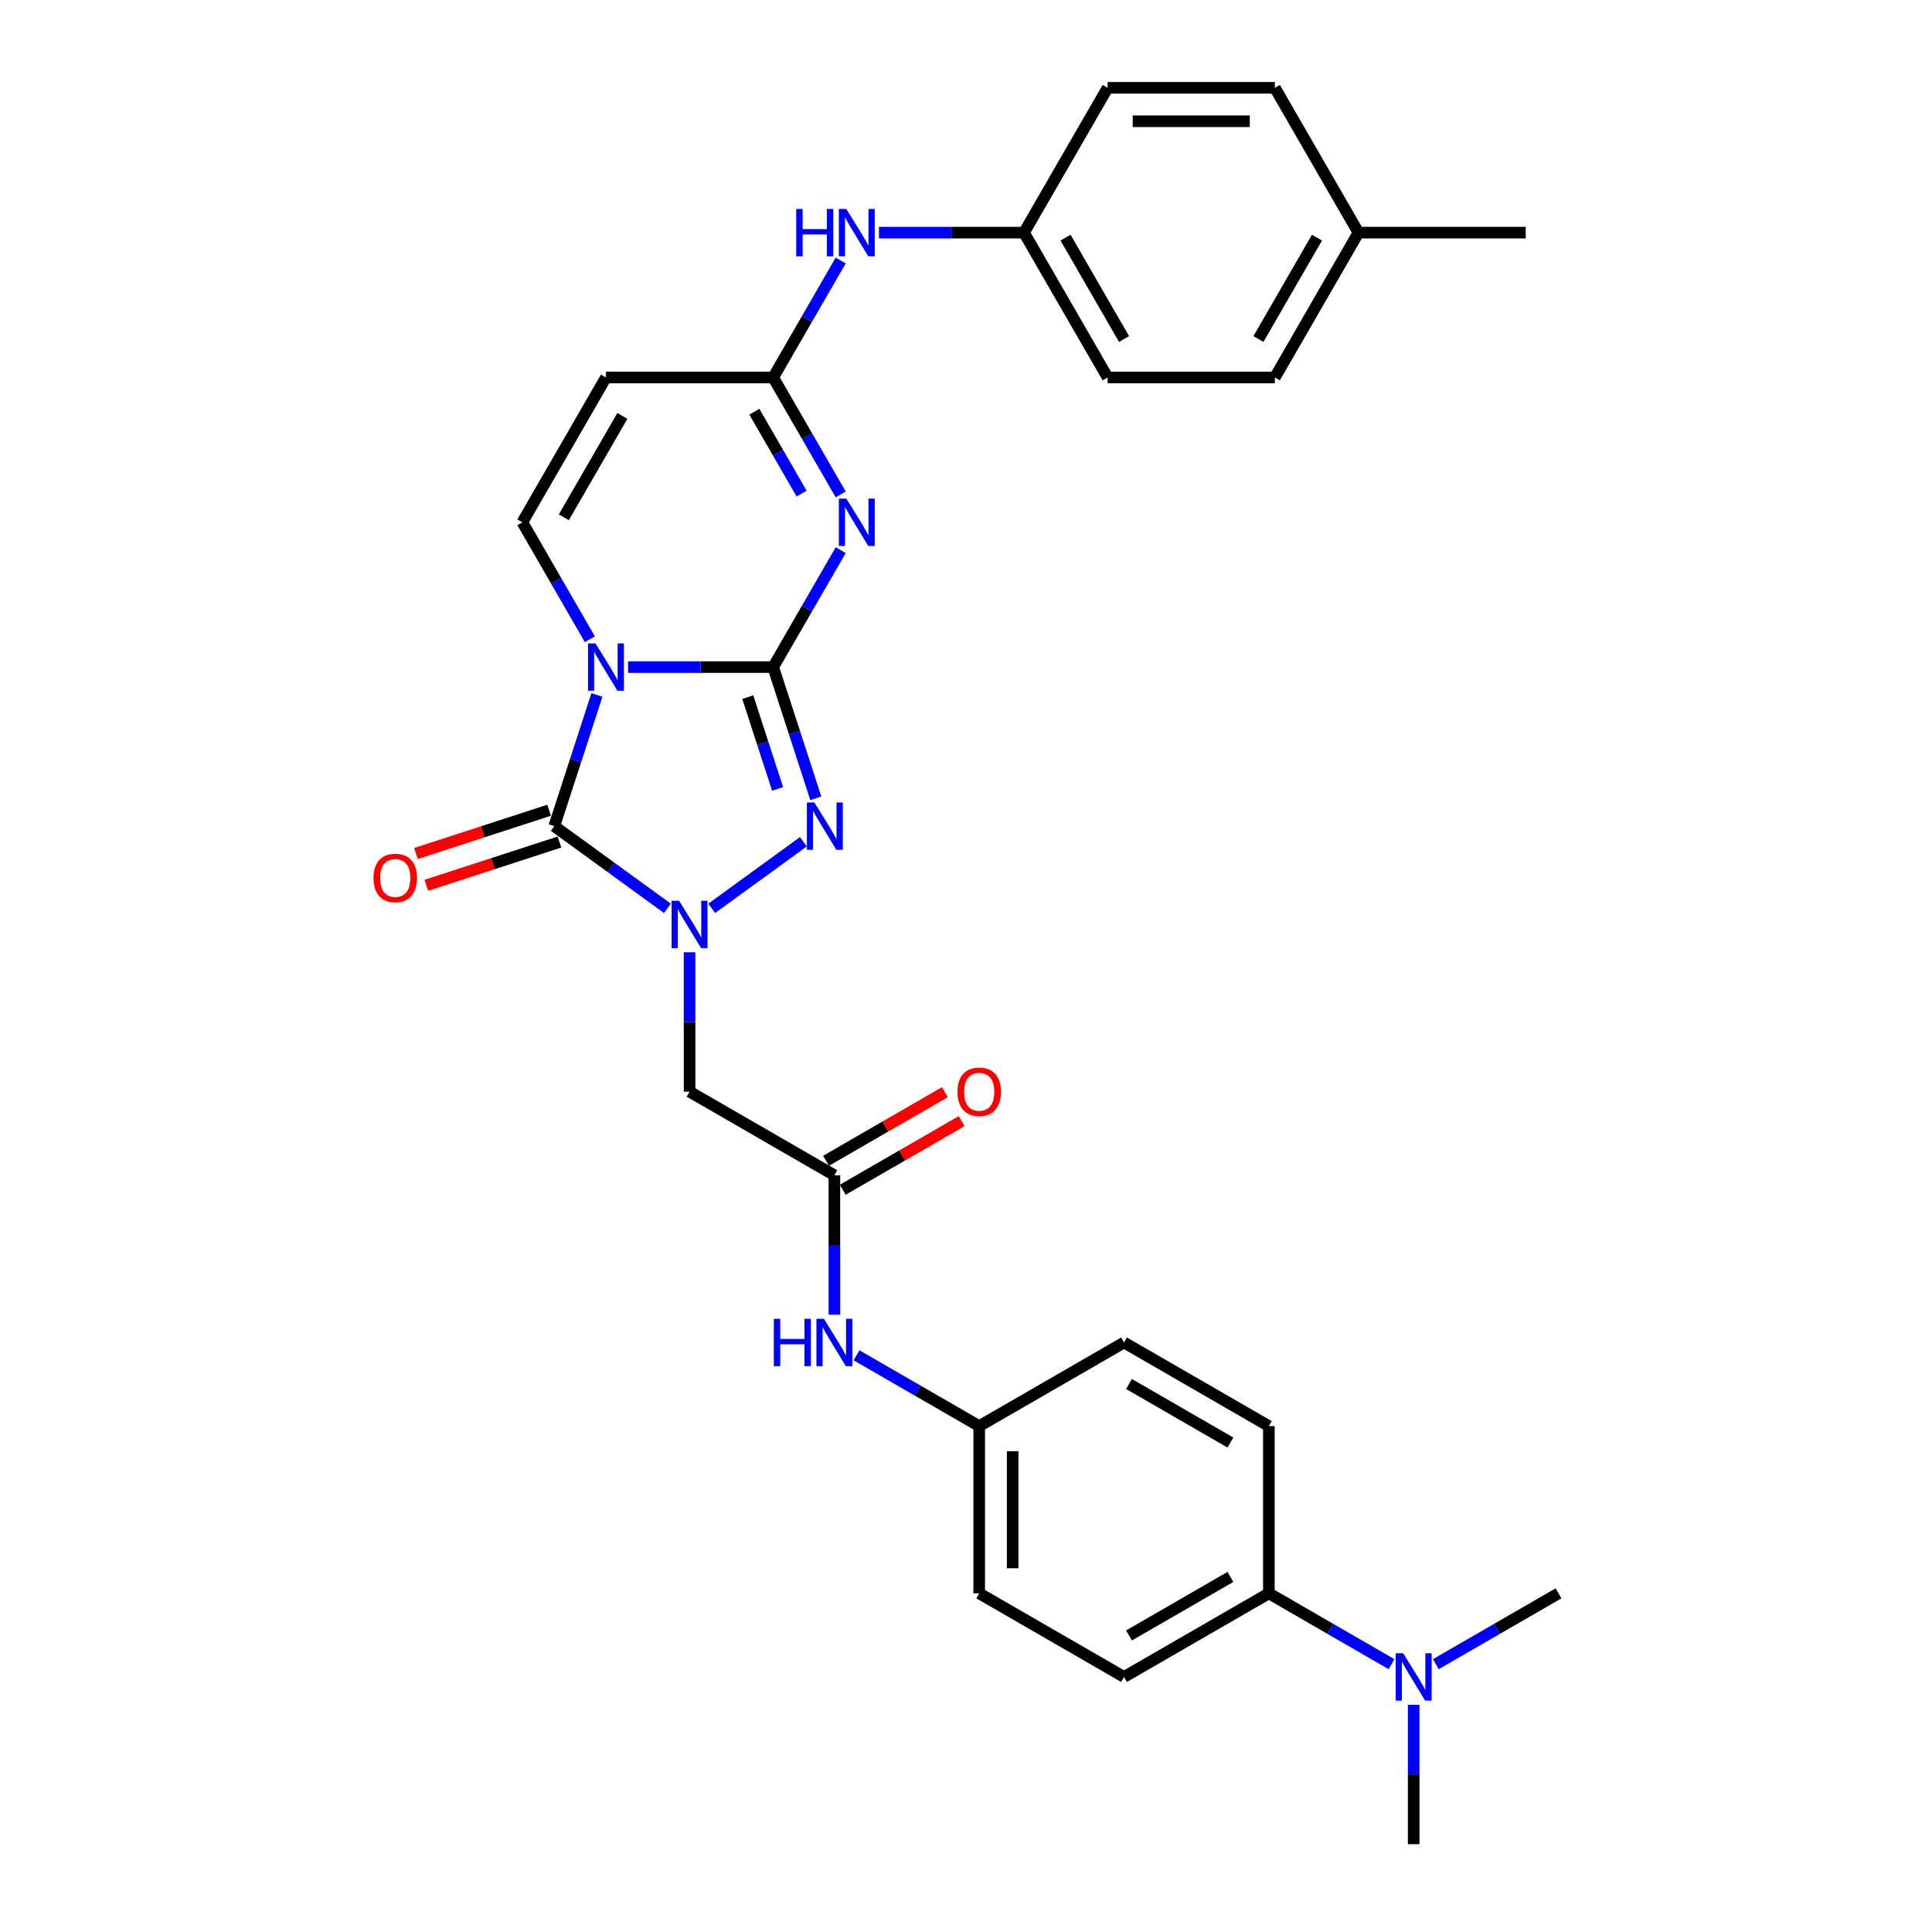 <?xml version='1.0' encoding='iso-8859-1'?>
<svg version='1.1' baseProfile='full'
              xmlns='http://www.w3.org/2000/svg'
                      xmlns:rdkit='http://www.rdkit.org/xml'
                      xmlns:xlink='http://www.w3.org/1999/xlink'
                  xml:space='preserve'
width='1000px' height='1000px' viewBox='0 0 1000 1000'>
<!-- END OF HEADER -->
<rect style='opacity:1.0;fill:#FFFFFF;stroke:none' width='1000' height='1000' x='0' y='0'> </rect>
<path class='bond-0' d='M 400.198,345.293 L 362.65,345.293' style='fill:none;fill-rule:evenodd;stroke:#000000;stroke-width:6px;stroke-linecap:butt;stroke-linejoin:miter;stroke-opacity:1' />
<path class='bond-0' d='M 362.65,345.293 L 325.102,345.293' style='fill:none;fill-rule:evenodd;stroke:#0000FF;stroke-width:6px;stroke-linecap:butt;stroke-linejoin:miter;stroke-opacity:1' />
<path class='bond-3' d='M 400.198,345.293 L 417.674,315.023' style='fill:none;fill-rule:evenodd;stroke:#000000;stroke-width:6px;stroke-linecap:butt;stroke-linejoin:miter;stroke-opacity:1' />
<path class='bond-3' d='M 417.674,315.023 L 435.15,284.753' style='fill:none;fill-rule:evenodd;stroke:#0000FF;stroke-width:6px;stroke-linecap:butt;stroke-linejoin:miter;stroke-opacity:1' />
<path class='bond-4' d='M 400.198,345.293 L 411.229,379.242' style='fill:none;fill-rule:evenodd;stroke:#000000;stroke-width:6px;stroke-linecap:butt;stroke-linejoin:miter;stroke-opacity:1' />
<path class='bond-4' d='M 411.229,379.242 L 422.26,413.192' style='fill:none;fill-rule:evenodd;stroke:#0000FF;stroke-width:6px;stroke-linecap:butt;stroke-linejoin:miter;stroke-opacity:1' />
<path class='bond-4' d='M 387.043,360.827 L 394.765,384.592' style='fill:none;fill-rule:evenodd;stroke:#000000;stroke-width:6px;stroke-linecap:butt;stroke-linejoin:miter;stroke-opacity:1' />
<path class='bond-4' d='M 394.765,384.592 L 402.486,408.357' style='fill:none;fill-rule:evenodd;stroke:#0000FF;stroke-width:6px;stroke-linecap:butt;stroke-linejoin:miter;stroke-opacity:1' />
<path class='bond-2' d='M 308.956,359.713 L 297.926,393.663' style='fill:none;fill-rule:evenodd;stroke:#0000FF;stroke-width:6px;stroke-linecap:butt;stroke-linejoin:miter;stroke-opacity:1' />
<path class='bond-2' d='M 297.926,393.663 L 286.895,427.612' style='fill:none;fill-rule:evenodd;stroke:#000000;stroke-width:6px;stroke-linecap:butt;stroke-linejoin:miter;stroke-opacity:1' />
<path class='bond-5' d='M 305.316,330.873 L 287.84,300.603' style='fill:none;fill-rule:evenodd;stroke:#0000FF;stroke-width:6px;stroke-linecap:butt;stroke-linejoin:miter;stroke-opacity:1' />
<path class='bond-5' d='M 287.84,300.603 L 270.364,270.333' style='fill:none;fill-rule:evenodd;stroke:#000000;stroke-width:6px;stroke-linecap:butt;stroke-linejoin:miter;stroke-opacity:1' />
<path class='bond-1' d='M 368.38,470.162 L 415.839,435.681' style='fill:none;fill-rule:evenodd;stroke:#0000FF;stroke-width:6px;stroke-linecap:butt;stroke-linejoin:miter;stroke-opacity:1' />
<path class='bond-7' d='M 356.92,492.909 L 356.92,528.976' style='fill:none;fill-rule:evenodd;stroke:#0000FF;stroke-width:6px;stroke-linecap:butt;stroke-linejoin:miter;stroke-opacity:1' />
<path class='bond-7' d='M 356.92,528.976 L 356.92,565.044' style='fill:none;fill-rule:evenodd;stroke:#000000;stroke-width:6px;stroke-linecap:butt;stroke-linejoin:miter;stroke-opacity:1' />
<path class='bond-30' d='M 345.46,470.162 L 316.177,448.887' style='fill:none;fill-rule:evenodd;stroke:#0000FF;stroke-width:6px;stroke-linecap:butt;stroke-linejoin:miter;stroke-opacity:1' />
<path class='bond-30' d='M 316.177,448.887 L 286.895,427.612' style='fill:none;fill-rule:evenodd;stroke:#000000;stroke-width:6px;stroke-linecap:butt;stroke-linejoin:miter;stroke-opacity:1' />
<path class='bond-10' d='M 284.22,419.38 L 249.768,430.574' style='fill:none;fill-rule:evenodd;stroke:#000000;stroke-width:6px;stroke-linecap:butt;stroke-linejoin:miter;stroke-opacity:1' />
<path class='bond-10' d='M 249.768,430.574 L 215.317,441.768' style='fill:none;fill-rule:evenodd;stroke:#FF0000;stroke-width:6px;stroke-linecap:butt;stroke-linejoin:miter;stroke-opacity:1' />
<path class='bond-10' d='M 289.569,435.844 L 255.118,447.038' style='fill:none;fill-rule:evenodd;stroke:#000000;stroke-width:6px;stroke-linecap:butt;stroke-linejoin:miter;stroke-opacity:1' />
<path class='bond-10' d='M 255.118,447.038 L 220.666,458.232' style='fill:none;fill-rule:evenodd;stroke:#FF0000;stroke-width:6px;stroke-linecap:butt;stroke-linejoin:miter;stroke-opacity:1' />
<path class='bond-6' d='M 435.15,255.913 L 417.674,225.643' style='fill:none;fill-rule:evenodd;stroke:#0000FF;stroke-width:6px;stroke-linecap:butt;stroke-linejoin:miter;stroke-opacity:1' />
<path class='bond-6' d='M 417.674,225.643 L 400.198,195.374' style='fill:none;fill-rule:evenodd;stroke:#000000;stroke-width:6px;stroke-linecap:butt;stroke-linejoin:miter;stroke-opacity:1' />
<path class='bond-6' d='M 414.915,255.488 L 402.682,234.299' style='fill:none;fill-rule:evenodd;stroke:#0000FF;stroke-width:6px;stroke-linecap:butt;stroke-linejoin:miter;stroke-opacity:1' />
<path class='bond-6' d='M 402.682,234.299 L 390.449,213.11' style='fill:none;fill-rule:evenodd;stroke:#000000;stroke-width:6px;stroke-linecap:butt;stroke-linejoin:miter;stroke-opacity:1' />
<path class='bond-31' d='M 270.364,270.333 L 313.642,195.374' style='fill:none;fill-rule:evenodd;stroke:#000000;stroke-width:6px;stroke-linecap:butt;stroke-linejoin:miter;stroke-opacity:1' />
<path class='bond-31' d='M 291.848,267.745 L 322.142,215.273' style='fill:none;fill-rule:evenodd;stroke:#000000;stroke-width:6px;stroke-linecap:butt;stroke-linejoin:miter;stroke-opacity:1' />
<path class='bond-8' d='M 400.198,195.374 L 313.642,195.374' style='fill:none;fill-rule:evenodd;stroke:#000000;stroke-width:6px;stroke-linecap:butt;stroke-linejoin:miter;stroke-opacity:1' />
<path class='bond-11' d='M 400.198,195.374 L 417.674,165.104' style='fill:none;fill-rule:evenodd;stroke:#000000;stroke-width:6px;stroke-linecap:butt;stroke-linejoin:miter;stroke-opacity:1' />
<path class='bond-11' d='M 417.674,165.104 L 435.15,134.834' style='fill:none;fill-rule:evenodd;stroke:#0000FF;stroke-width:6px;stroke-linecap:butt;stroke-linejoin:miter;stroke-opacity:1' />
<path class='bond-9' d='M 356.92,565.044 L 431.879,608.322' style='fill:none;fill-rule:evenodd;stroke:#000000;stroke-width:6px;stroke-linecap:butt;stroke-linejoin:miter;stroke-opacity:1' />
<path class='bond-12' d='M 431.879,608.322 L 431.879,644.39' style='fill:none;fill-rule:evenodd;stroke:#000000;stroke-width:6px;stroke-linecap:butt;stroke-linejoin:miter;stroke-opacity:1' />
<path class='bond-12' d='M 431.879,644.39 L 431.879,680.458' style='fill:none;fill-rule:evenodd;stroke:#0000FF;stroke-width:6px;stroke-linecap:butt;stroke-linejoin:miter;stroke-opacity:1' />
<path class='bond-15' d='M 436.207,615.818 L 466.979,598.052' style='fill:none;fill-rule:evenodd;stroke:#000000;stroke-width:6px;stroke-linecap:butt;stroke-linejoin:miter;stroke-opacity:1' />
<path class='bond-15' d='M 466.979,598.052 L 497.751,580.286' style='fill:none;fill-rule:evenodd;stroke:#FF0000;stroke-width:6px;stroke-linecap:butt;stroke-linejoin:miter;stroke-opacity:1' />
<path class='bond-15' d='M 427.552,600.826 L 458.323,583.06' style='fill:none;fill-rule:evenodd;stroke:#000000;stroke-width:6px;stroke-linecap:butt;stroke-linejoin:miter;stroke-opacity:1' />
<path class='bond-15' d='M 458.323,583.06 L 489.095,565.294' style='fill:none;fill-rule:evenodd;stroke:#FF0000;stroke-width:6px;stroke-linecap:butt;stroke-linejoin:miter;stroke-opacity:1' />
<path class='bond-19' d='M 454.936,120.414 L 492.484,120.414' style='fill:none;fill-rule:evenodd;stroke:#0000FF;stroke-width:6px;stroke-linecap:butt;stroke-linejoin:miter;stroke-opacity:1' />
<path class='bond-19' d='M 492.484,120.414 L 530.031,120.414' style='fill:none;fill-rule:evenodd;stroke:#000000;stroke-width:6px;stroke-linecap:butt;stroke-linejoin:miter;stroke-opacity:1' />
<path class='bond-18' d='M 443.339,701.494 L 475.089,719.825' style='fill:none;fill-rule:evenodd;stroke:#0000FF;stroke-width:6px;stroke-linecap:butt;stroke-linejoin:miter;stroke-opacity:1' />
<path class='bond-18' d='M 475.089,719.825 L 506.839,738.156' style='fill:none;fill-rule:evenodd;stroke:#000000;stroke-width:6px;stroke-linecap:butt;stroke-linejoin:miter;stroke-opacity:1' />
<path class='bond-13' d='M 656.758,824.712 L 581.798,867.99' style='fill:none;fill-rule:evenodd;stroke:#000000;stroke-width:6px;stroke-linecap:butt;stroke-linejoin:miter;stroke-opacity:1' />
<path class='bond-13' d='M 636.858,816.211 L 584.387,846.506' style='fill:none;fill-rule:evenodd;stroke:#000000;stroke-width:6px;stroke-linecap:butt;stroke-linejoin:miter;stroke-opacity:1' />
<path class='bond-14' d='M 656.758,824.712 L 688.508,843.042' style='fill:none;fill-rule:evenodd;stroke:#000000;stroke-width:6px;stroke-linecap:butt;stroke-linejoin:miter;stroke-opacity:1' />
<path class='bond-14' d='M 688.508,843.042 L 720.258,861.373' style='fill:none;fill-rule:evenodd;stroke:#0000FF;stroke-width:6px;stroke-linecap:butt;stroke-linejoin:miter;stroke-opacity:1' />
<path class='bond-33' d='M 656.758,824.712 L 656.758,738.156' style='fill:none;fill-rule:evenodd;stroke:#000000;stroke-width:6px;stroke-linecap:butt;stroke-linejoin:miter;stroke-opacity:1' />
<path class='bond-27' d='M 731.718,882.41 L 731.718,918.478' style='fill:none;fill-rule:evenodd;stroke:#0000FF;stroke-width:6px;stroke-linecap:butt;stroke-linejoin:miter;stroke-opacity:1' />
<path class='bond-27' d='M 731.718,918.478 L 731.718,954.545' style='fill:none;fill-rule:evenodd;stroke:#000000;stroke-width:6px;stroke-linecap:butt;stroke-linejoin:miter;stroke-opacity:1' />
<path class='bond-28' d='M 743.178,861.373 L 774.927,843.042' style='fill:none;fill-rule:evenodd;stroke:#0000FF;stroke-width:6px;stroke-linecap:butt;stroke-linejoin:miter;stroke-opacity:1' />
<path class='bond-28' d='M 774.927,843.042 L 806.677,824.712' style='fill:none;fill-rule:evenodd;stroke:#000000;stroke-width:6px;stroke-linecap:butt;stroke-linejoin:miter;stroke-opacity:1' />
<path class='bond-16' d='M 656.758,738.156 L 581.798,694.878' style='fill:none;fill-rule:evenodd;stroke:#000000;stroke-width:6px;stroke-linecap:butt;stroke-linejoin:miter;stroke-opacity:1' />
<path class='bond-16' d='M 636.858,746.656 L 584.387,716.362' style='fill:none;fill-rule:evenodd;stroke:#000000;stroke-width:6px;stroke-linecap:butt;stroke-linejoin:miter;stroke-opacity:1' />
<path class='bond-17' d='M 581.798,867.99 L 506.839,824.712' style='fill:none;fill-rule:evenodd;stroke:#000000;stroke-width:6px;stroke-linecap:butt;stroke-linejoin:miter;stroke-opacity:1' />
<path class='bond-20' d='M 506.839,738.156 L 581.798,694.878' style='fill:none;fill-rule:evenodd;stroke:#000000;stroke-width:6px;stroke-linecap:butt;stroke-linejoin:miter;stroke-opacity:1' />
<path class='bond-21' d='M 506.839,738.156 L 506.839,824.712' style='fill:none;fill-rule:evenodd;stroke:#000000;stroke-width:6px;stroke-linecap:butt;stroke-linejoin:miter;stroke-opacity:1' />
<path class='bond-21' d='M 524.15,751.139 L 524.15,811.728' style='fill:none;fill-rule:evenodd;stroke:#000000;stroke-width:6px;stroke-linecap:butt;stroke-linejoin:miter;stroke-opacity:1' />
<path class='bond-23' d='M 530.031,120.414 L 573.309,45.455' style='fill:none;fill-rule:evenodd;stroke:#000000;stroke-width:6px;stroke-linecap:butt;stroke-linejoin:miter;stroke-opacity:1' />
<path class='bond-24' d='M 530.031,120.414 L 573.309,195.374' style='fill:none;fill-rule:evenodd;stroke:#000000;stroke-width:6px;stroke-linecap:butt;stroke-linejoin:miter;stroke-opacity:1' />
<path class='bond-24' d='M 551.515,123.002 L 581.81,175.474' style='fill:none;fill-rule:evenodd;stroke:#000000;stroke-width:6px;stroke-linecap:butt;stroke-linejoin:miter;stroke-opacity:1' />
<path class='bond-22' d='M 703.143,120.414 L 659.865,195.374' style='fill:none;fill-rule:evenodd;stroke:#000000;stroke-width:6px;stroke-linecap:butt;stroke-linejoin:miter;stroke-opacity:1' />
<path class='bond-22' d='M 681.66,123.002 L 651.365,175.474' style='fill:none;fill-rule:evenodd;stroke:#000000;stroke-width:6px;stroke-linecap:butt;stroke-linejoin:miter;stroke-opacity:1' />
<path class='bond-29' d='M 703.143,120.414 L 789.699,120.414' style='fill:none;fill-rule:evenodd;stroke:#000000;stroke-width:6px;stroke-linecap:butt;stroke-linejoin:miter;stroke-opacity:1' />
<path class='bond-32' d='M 703.143,120.414 L 659.865,45.455' style='fill:none;fill-rule:evenodd;stroke:#000000;stroke-width:6px;stroke-linecap:butt;stroke-linejoin:miter;stroke-opacity:1' />
<path class='bond-26' d='M 573.309,45.455 L 659.865,45.455' style='fill:none;fill-rule:evenodd;stroke:#000000;stroke-width:6px;stroke-linecap:butt;stroke-linejoin:miter;stroke-opacity:1' />
<path class='bond-26' d='M 586.293,62.766 L 646.882,62.766' style='fill:none;fill-rule:evenodd;stroke:#000000;stroke-width:6px;stroke-linecap:butt;stroke-linejoin:miter;stroke-opacity:1' />
<path class='bond-25' d='M 573.309,195.374 L 659.865,195.374' style='fill:none;fill-rule:evenodd;stroke:#000000;stroke-width:6px;stroke-linecap:butt;stroke-linejoin:miter;stroke-opacity:1' />
<path  class='atom-1' d='M 308.224 333.036
L 316.256 346.02
Q 317.052 347.301, 318.333 349.621
Q 319.614 351.94, 319.683 352.079
L 319.683 333.036
L 322.938 333.036
L 322.938 357.549
L 319.58 357.549
L 310.959 343.354
Q 309.955 341.692, 308.881 339.788
Q 307.843 337.884, 307.531 337.295
L 307.531 357.549
L 304.346 357.549
L 304.346 333.036
L 308.224 333.036
' fill='#0000FF'/>
<path  class='atom-2' d='M 351.501 466.232
L 359.534 479.215
Q 360.33 480.497, 361.611 482.816
Q 362.892 485.136, 362.961 485.274
L 362.961 466.232
L 366.216 466.232
L 366.216 490.745
L 362.858 490.745
L 354.237 476.55
Q 353.233 474.888, 352.159 472.983
Q 351.121 471.079, 350.809 470.491
L 350.809 490.745
L 347.624 490.745
L 347.624 466.232
L 351.501 466.232
' fill='#0000FF'/>
<path  class='atom-4' d='M 438.057 258.077
L 446.09 271.06
Q 446.886 272.341, 448.167 274.661
Q 449.448 276.981, 449.517 277.119
L 449.517 258.077
L 452.772 258.077
L 452.772 282.589
L 449.413 282.589
L 440.792 268.394
Q 439.788 266.732, 438.715 264.828
Q 437.676 262.924, 437.365 262.335
L 437.365 282.589
L 434.18 282.589
L 434.18 258.077
L 438.057 258.077
' fill='#0000FF'/>
<path  class='atom-5' d='M 421.527 415.356
L 429.559 428.339
Q 430.355 429.62, 431.636 431.94
Q 432.917 434.26, 432.987 434.398
L 432.987 415.356
L 436.241 415.356
L 436.241 439.868
L 432.883 439.868
L 424.262 425.673
Q 423.258 424.011, 422.184 422.107
Q 421.146 420.203, 420.834 419.614
L 420.834 439.868
L 417.649 439.868
L 417.649 415.356
L 421.527 415.356
' fill='#0000FF'/>
<path  class='atom-11' d='M 193.323 454.429
Q 193.323 448.543, 196.231 445.254
Q 199.139 441.965, 204.575 441.965
Q 210.011 441.965, 212.919 445.254
Q 215.827 448.543, 215.827 454.429
Q 215.827 460.384, 212.885 463.777
Q 209.942 467.135, 204.575 467.135
Q 199.174 467.135, 196.231 463.777
Q 193.323 460.418, 193.323 454.429
M 204.575 464.365
Q 208.314 464.365, 210.323 461.872
Q 212.365 459.345, 212.365 454.429
Q 212.365 449.616, 210.323 447.193
Q 208.314 444.734, 204.575 444.734
Q 200.836 444.734, 198.793 447.158
Q 196.785 449.582, 196.785 454.429
Q 196.785 459.38, 198.793 461.872
Q 200.836 464.365, 204.575 464.365
' fill='#FF0000'/>
<path  class='atom-12' d='M 412.125 108.158
L 415.449 108.158
L 415.449 118.579
L 427.982 118.579
L 427.982 108.158
L 431.306 108.158
L 431.306 132.67
L 427.982 132.67
L 427.982 121.349
L 415.449 121.349
L 415.449 132.67
L 412.125 132.67
L 412.125 108.158
' fill='#0000FF'/>
<path  class='atom-12' d='M 438.057 108.158
L 446.09 121.141
Q 446.886 122.422, 448.167 124.742
Q 449.448 127.062, 449.517 127.2
L 449.517 108.158
L 452.772 108.158
L 452.772 132.67
L 449.413 132.67
L 440.792 118.475
Q 439.788 116.813, 438.715 114.909
Q 437.676 113.005, 437.365 112.416
L 437.365 132.67
L 434.18 132.67
L 434.18 108.158
L 438.057 108.158
' fill='#0000FF'/>
<path  class='atom-13' d='M 400.529 682.622
L 403.853 682.622
L 403.853 693.043
L 416.386 693.043
L 416.386 682.622
L 419.71 682.622
L 419.71 707.134
L 416.386 707.134
L 416.386 695.813
L 403.853 695.813
L 403.853 707.134
L 400.529 707.134
L 400.529 682.622
' fill='#0000FF'/>
<path  class='atom-13' d='M 426.461 682.622
L 434.493 695.605
Q 435.29 696.886, 436.571 699.206
Q 437.852 701.525, 437.921 701.664
L 437.921 682.622
L 441.175 682.622
L 441.175 707.134
L 437.817 707.134
L 429.196 692.939
Q 428.192 691.277, 427.119 689.373
Q 426.08 687.469, 425.769 686.88
L 425.769 707.134
L 422.583 707.134
L 422.583 682.622
L 426.461 682.622
' fill='#0000FF'/>
<path  class='atom-15' d='M 726.299 855.733
L 734.332 868.717
Q 735.128 869.998, 736.409 872.317
Q 737.69 874.637, 737.759 874.776
L 737.759 855.733
L 741.014 855.733
L 741.014 880.246
L 737.655 880.246
L 729.034 866.051
Q 728.03 864.389, 726.957 862.485
Q 725.918 860.58, 725.607 859.992
L 725.607 880.246
L 722.421 880.246
L 722.421 855.733
L 726.299 855.733
' fill='#0000FF'/>
<path  class='atom-16' d='M 495.587 565.113
Q 495.587 559.228, 498.495 555.939
Q 501.403 552.649, 506.839 552.649
Q 512.275 552.649, 515.183 555.939
Q 518.091 559.228, 518.091 565.113
Q 518.091 571.069, 515.148 574.462
Q 512.205 577.82, 506.839 577.82
Q 501.438 577.82, 498.495 574.462
Q 495.587 571.103, 495.587 565.113
M 506.839 575.05
Q 510.578 575.05, 512.586 572.557
Q 514.629 570.03, 514.629 565.113
Q 514.629 560.301, 512.586 557.877
Q 510.578 555.419, 506.839 555.419
Q 503.1 555.419, 501.057 557.843
Q 499.049 560.266, 499.049 565.113
Q 499.049 570.064, 501.057 572.557
Q 503.1 575.05, 506.839 575.05
' fill='#FF0000'/>
</svg>

